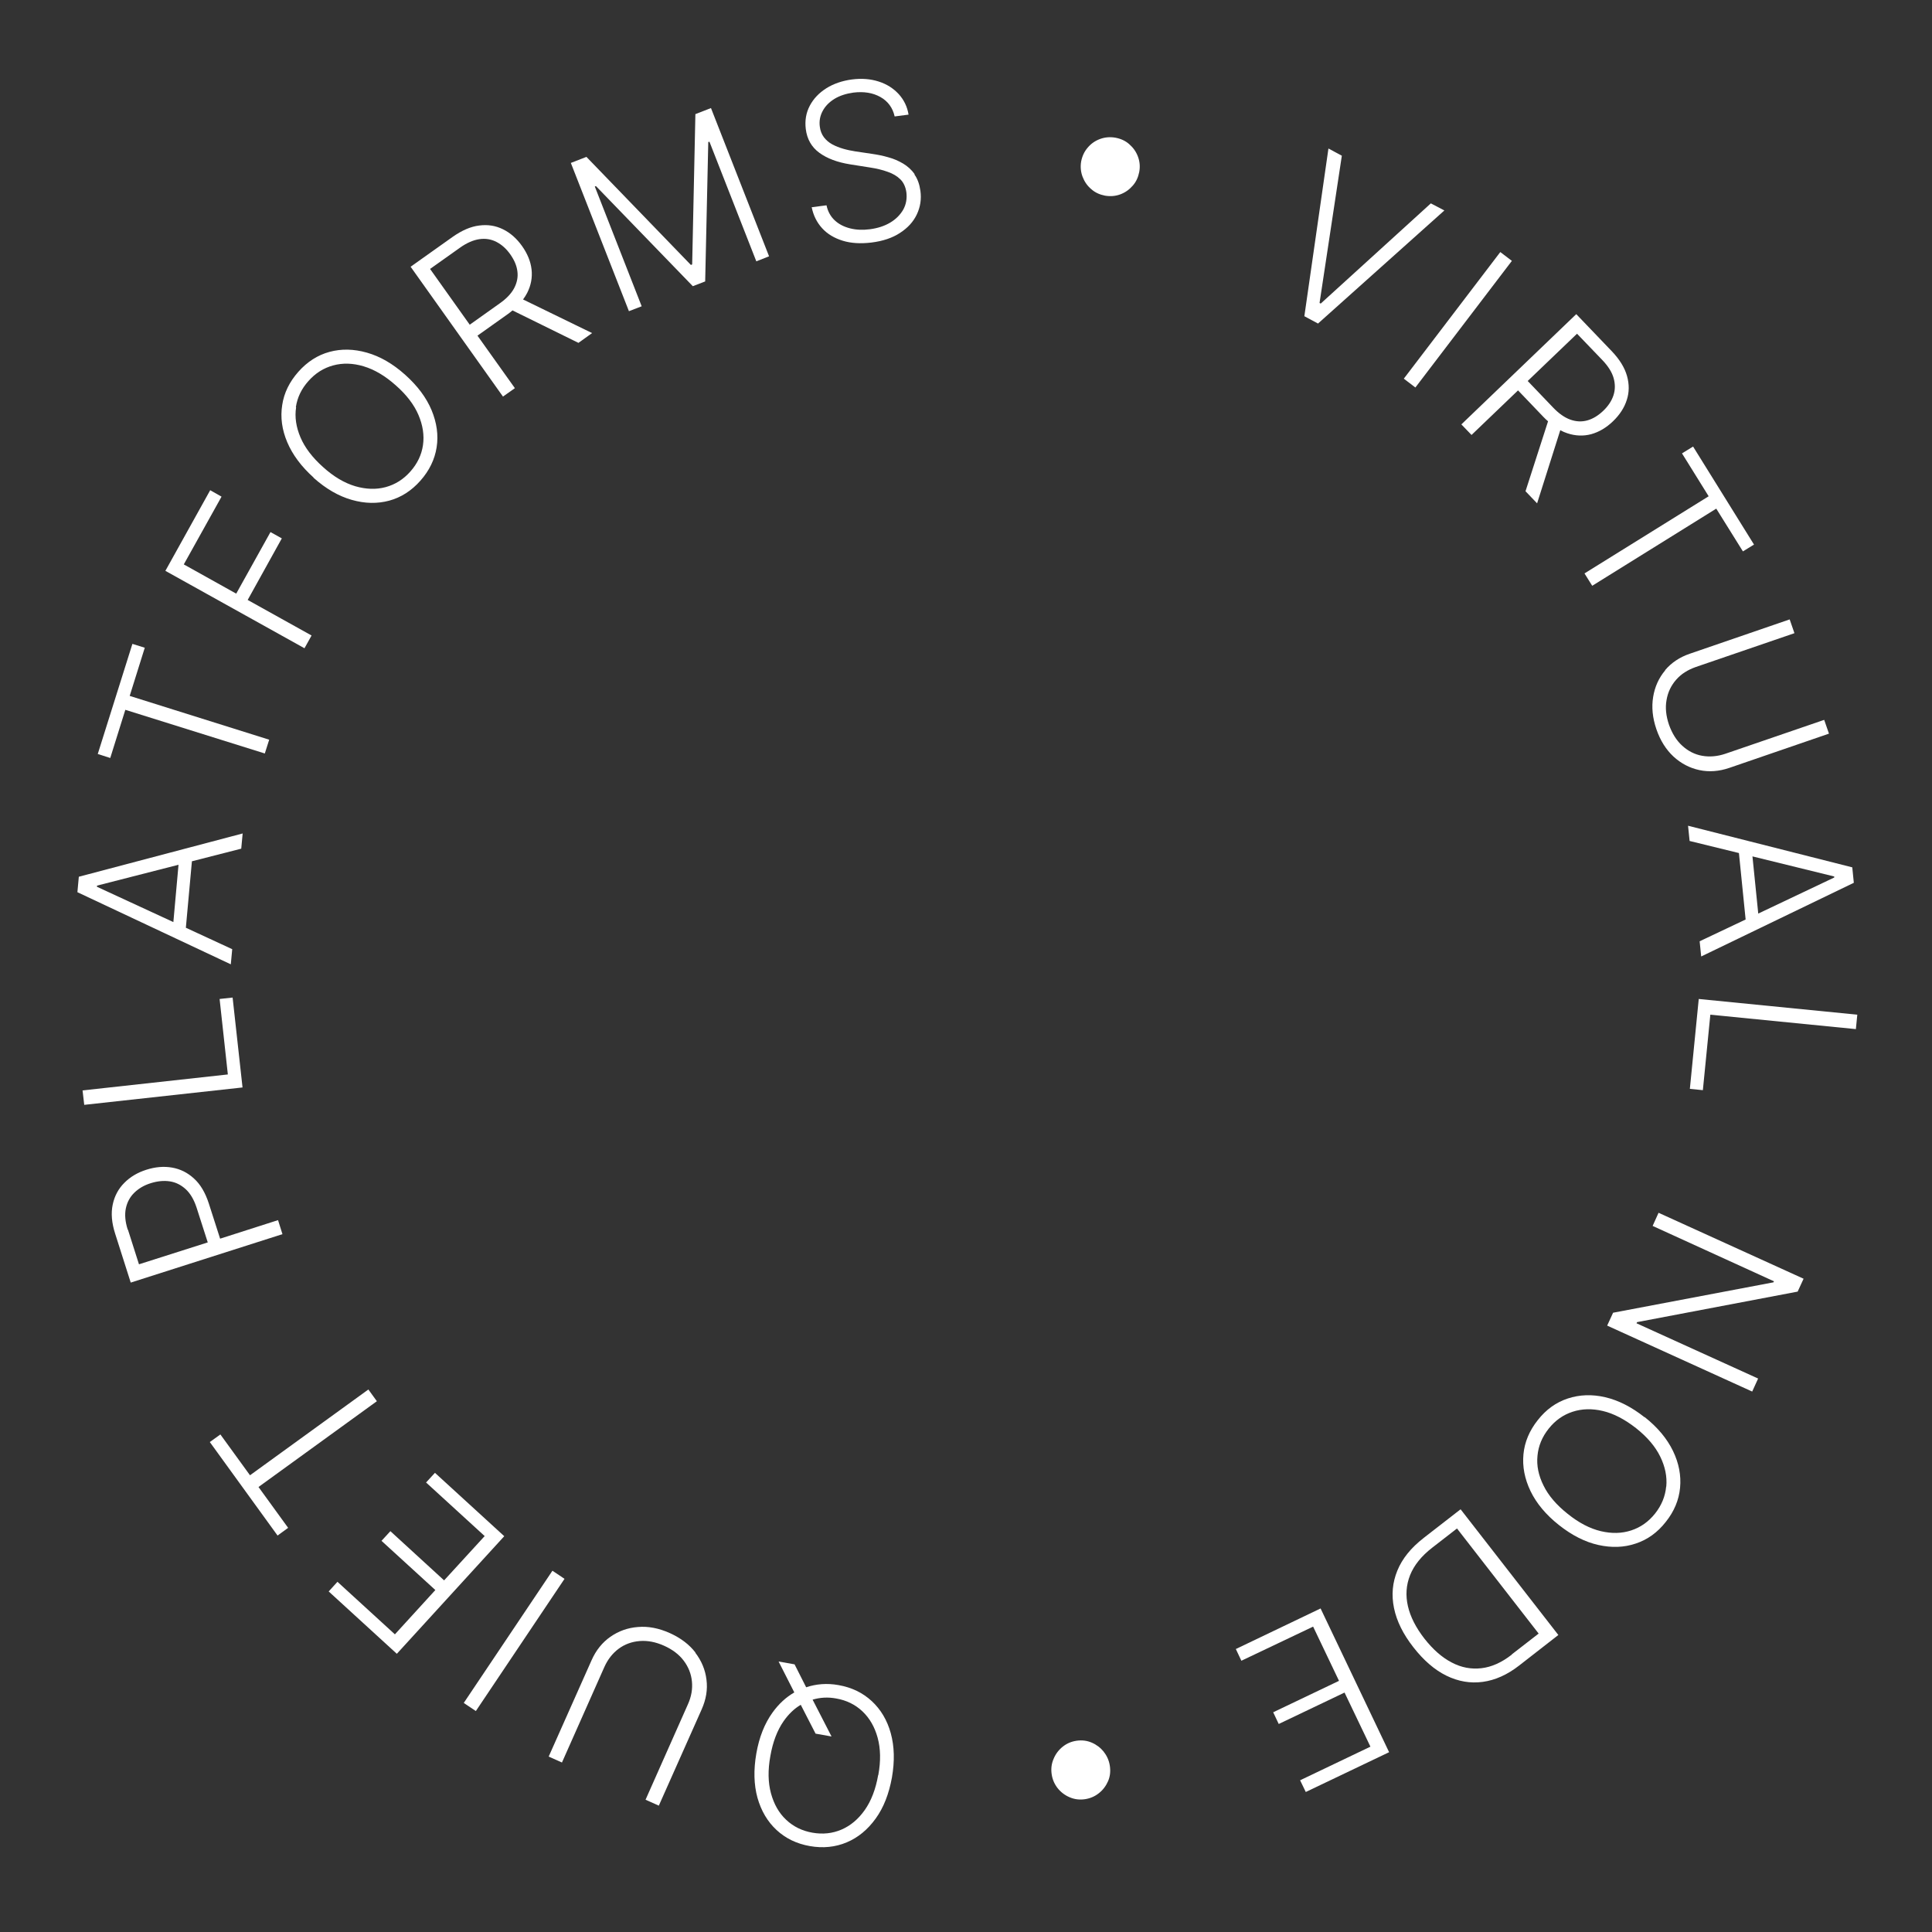 <svg xmlns="http://www.w3.org/2000/svg" id="Layer_1" data-name="Layer 1" viewBox="0 0 150 150"><rect x="0" y="0" width="150" height="150" fill="#333333" stroke="none"/><defs><style>      .cls-1 {        fill: #fff;        stroke-width: 0px;      }    </style></defs><path class="cls-1" d="m67.69,132.08c-.7-.65-1.56-1.07-2.59-1.25-.89-.16-1.73-.09-2.51.17l-.9-1.78-1.24-.22,1.22,2.4c-.64.37-1.21.89-1.69,1.56-.62.86-1.04,1.92-1.26,3.19-.22,1.27-.19,2.41.09,3.43.29,1.02.78,1.85,1.48,2.5.7.65,1.56,1.07,2.59,1.25,1.02.18,1.98.08,2.86-.29.88-.37,1.63-.99,2.25-1.85.62-.86,1.03-1.92,1.26-3.19.22-1.27.19-2.41-.09-3.43-.28-1.02-.78-1.85-1.48-2.5Zm.49,5.74c-.19,1.09-.54,2-1.04,2.71-.5.71-1.11,1.22-1.81,1.52-.7.3-1.45.38-2.25.24-.8-.14-1.48-.47-2.04-1-.56-.52-.95-1.21-1.18-2.05s-.25-1.81-.05-2.9c.19-1.09.53-1.99,1.03-2.71.38-.54.82-.97,1.33-1.27l1.15,2.24,1.24.22-1.47-2.86c.58-.17,1.19-.21,1.83-.09.8.14,1.48.47,2.04,1,.56.53.95,1.21,1.18,2.05.23.84.25,1.81.05,2.9Z"></path><path class="cls-1" d="m54,128.31c-.49-.64-1.16-1.14-2-1.52-.85-.38-1.67-.54-2.47-.47-.8.06-1.51.32-2.14.76s-1.12,1.05-1.46,1.82l-3.33,7.48,1.03.46,3.29-7.41c.27-.6.64-1.07,1.11-1.42s1.02-.55,1.63-.6,1.24.07,1.89.36c.65.29,1.17.68,1.53,1.16.37.49.58,1.02.64,1.61.06.59-.04,1.18-.31,1.78l-3.29,7.41,1.03.46,3.33-7.48c.34-.77.47-1.53.37-2.3-.09-.76-.38-1.46-.87-2.1Z"></path><rect class="cls-1" x="33.74" y="126.83" width="12.36" height="1.13" transform="translate(-88.12 89.59) rotate(-56.15)"></rect><polygon class="cls-1" points="33.77 114.35 33.08 115.1 37.63 119.26 34.48 122.7 30.31 118.88 29.62 119.63 33.8 123.45 30.66 126.89 26.2 122.81 25.52 123.56 30.81 128.4 39.15 119.27 33.77 114.35"></polygon><polygon class="cls-1" points="29.26 108.79 28.6 107.88 19.41 114.54 17.11 111.37 16.29 111.96 21.55 119.22 22.37 118.62 20.07 115.45 29.26 108.79"></polygon><path class="cls-1" d="m21.59,94.73l-4.5,1.44-.88-2.74c-.27-.83-.65-1.48-1.15-1.93-.5-.46-1.07-.74-1.71-.85-.64-.11-1.3-.05-1.99.17-.69.22-1.26.56-1.71,1.02-.46.46-.76,1.02-.9,1.69-.14.66-.08,1.41.19,2.25l1.21,3.8,11.78-3.76-.34-1.08Zm-11.67.75c-.2-.62-.25-1.18-.15-1.66s.32-.89.66-1.22c.34-.33.76-.58,1.28-.74s1-.21,1.47-.14c.47.07.88.28,1.24.61.36.33.64.81.84,1.42l.87,2.71-5.34,1.7-.86-2.7Z"></path><polygon class="cls-1" points="18.06 77.45 17.05 77.56 17.69 83.42 6.41 84.66 6.54 85.78 18.83 84.43 18.06 77.45"></polygon><path class="cls-1" d="m18.02,73.69l-3.59-1.66.47-5.16,3.83-.98.11-1.18-12.72,3.36-.11,1.2,11.91,5.6.11-1.18Zm-10.49-4.93l6.33-1.62-.4,4.45-5.93-2.74v-.08Z"></path><polygon class="cls-1" points="9.73 55.11 20.56 58.5 20.9 57.43 10.07 54.03 11.24 50.29 10.28 49.99 7.59 58.54 8.56 58.85 9.73 55.11"></polygon><polygon class="cls-1" points="24.19 49.34 19.23 46.58 21.88 41.8 21 41.31 18.34 46.09 14.27 43.82 17.2 38.56 16.32 38.06 12.84 44.32 23.64 50.33 24.19 49.34"></polygon><path class="cls-1" d="m24.34,37.09c.96.86,1.95,1.43,2.97,1.72s1.98.31,2.91.06c.92-.25,1.73-.77,2.42-1.55.69-.78,1.11-1.64,1.26-2.59s.01-1.91-.39-2.88c-.41-.98-1.09-1.89-2.05-2.75-.96-.86-1.95-1.43-2.97-1.72-1.02-.29-1.99-.31-2.91-.06-.92.25-1.73.77-2.42,1.55-.69.78-1.11,1.64-1.25,2.58-.15.95-.02,1.91.39,2.88.41.97,1.09,1.89,2.05,2.75Zm-1.37-5.47c.11-.76.44-1.44.98-2.04.54-.61,1.18-1.01,1.92-1.21s1.53-.18,2.36.07c.84.25,1.67.74,2.5,1.48.83.73,1.42,1.5,1.76,2.3.34.8.46,1.58.35,2.34s-.44,1.44-.98,2.05c-.54.61-1.18,1.01-1.92,1.21-.74.2-1.53.17-2.36-.07-.84-.25-1.67-.74-2.49-1.48-.83-.74-1.42-1.51-1.76-2.31-.34-.8-.46-1.58-.34-2.34Z"></path><path class="cls-1" d="m39.97,30.13l-2.9-4.07,2.35-1.67c.13-.09.25-.19.37-.29l5.12,2.52,1.06-.76-5.36-2.61c.12-.17.23-.33.32-.51.3-.59.41-1.2.34-1.82s-.32-1.23-.74-1.82c-.42-.59-.91-1.02-1.48-1.3-.57-.28-1.18-.38-1.85-.29-.66.08-1.35.38-2.07.89l-3.25,2.31,7.17,10.08.92-.65Zm-4.27-10.89c.53-.38,1.04-.6,1.51-.67.48-.07.92,0,1.33.21.41.21.77.53,1.08.97s.5.88.55,1.32c.06.44-.03.88-.25,1.3s-.6.82-1.13,1.19l-2.32,1.65-3.08-4.33,2.31-1.64Z"></path><polygon class="cls-1" points="59.71 19.9 55.2 8.39 53.99 8.86 53.74 20.53 53.64 20.57 45.53 12.18 44.32 12.65 48.83 24.16 49.82 23.78 46.18 14.48 46.27 14.45 53.79 22.22 54.75 21.85 54.99 11.03 55.08 11 58.72 20.29 59.71 19.9"></polygon><path class="cls-1" d="m71.02,13.53c-.24-.34-.55-.62-.9-.83-.36-.21-.74-.38-1.16-.49-.41-.12-.82-.2-1.23-.26l-1.34-.2c-.31-.05-.61-.11-.92-.2-.31-.09-.59-.2-.85-.34-.26-.14-.48-.33-.65-.55-.17-.23-.28-.5-.32-.82-.06-.44.02-.85.22-1.22.2-.38.51-.69.91-.94.41-.25.9-.41,1.47-.49.81-.1,1.51.01,2.1.34.59.33.96.84,1.11,1.51l1.08-.14c-.1-.62-.36-1.15-.77-1.6-.41-.44-.92-.77-1.55-.97-.62-.2-1.32-.26-2.08-.16-.75.1-1.42.33-1.98.68-.57.36-1,.81-1.29,1.36-.29.55-.39,1.15-.31,1.81.1.79.45,1.4,1.05,1.84s1.39.74,2.39.9l1.52.24c.53.08.99.19,1.4.34.41.14.74.34.99.59.25.25.4.59.46,1,.06.49-.02.94-.24,1.34-.23.4-.56.74-1.01,1.01-.45.27-.98.44-1.59.52-.55.07-1.06.05-1.53-.07-.47-.12-.87-.32-1.19-.62-.32-.3-.54-.69-.64-1.17l-1.15.15c.13.64.4,1.18.81,1.63.41.45.95.77,1.6.97s1.39.24,2.23.14c.89-.11,1.63-.36,2.22-.75.6-.39,1.03-.86,1.3-1.43.27-.57.37-1.18.28-1.83-.07-.51-.22-.94-.47-1.28Z"></path><path class="cls-1" d="m87.68,11.2c-.3-.27-.66-.43-1.08-.51-.41-.07-.81-.04-1.19.1-.38.14-.7.36-.96.67-.26.3-.43.66-.51,1.08-.07.41-.03.81.11,1.18s.36.7.67.96c.3.27.66.43,1.07.51.42.07.81.04,1.19-.1.38-.14.7-.37.96-.67.27-.3.43-.66.51-1.07.08-.42.04-.81-.1-1.19-.14-.38-.37-.7-.67-.96Z"></path><polygon class="cls-1" points="112.14 16.34 111.09 15.79 102.54 23.57 102.45 23.52 104.18 12.09 103.14 11.53 101.27 24.55 102.33 25.12 112.14 16.34"></polygon><rect class="cls-1" x="107" y="24.26" width="12.36" height="1.13" transform="translate(24.84 99.8) rotate(-52.69)"></rect><path class="cls-1" d="m114.25,33.77l3.61-3.46,1.99,2.08c.11.12.23.22.34.32l-1.75,5.43.9.94,1.8-5.68c.18.1.36.18.55.24.63.21,1.25.23,1.85.07.61-.17,1.17-.5,1.69-1,.52-.5.88-1.05,1.07-1.65.2-.6.2-1.23.02-1.87-.18-.64-.57-1.28-1.18-1.92l-2.76-2.88-8.92,8.56.78.81Zm8.19-7.86l1.96,2.04c.45.47.75.94.88,1.4s.13.91-.01,1.34c-.14.43-.41.84-.8,1.21-.39.37-.8.62-1.23.74-.43.12-.87.1-1.32-.06-.45-.16-.9-.48-1.34-.94l-1.97-2.06,3.84-3.68Z"></path><polygon class="cls-1" points="123.02 44.52 123.62 45.48 133.25 39.49 135.32 42.81 136.18 42.28 131.45 34.67 130.59 35.2 132.66 38.53 123.02 44.52"></polygon><path class="cls-1" d="m129.29,52.04c-.5.59-.81,1.28-.94,2.07-.13.79-.05,1.62.25,2.5.3.88.75,1.59,1.33,2.13.59.54,1.26.89,2.01,1.05.75.16,1.53.1,2.32-.17l7.74-2.66-.37-1.07-7.67,2.63c-.62.21-1.22.26-1.8.16s-1.1-.37-1.55-.78c-.45-.41-.79-.96-1.03-1.63-.23-.68-.3-1.32-.19-1.92.1-.6.35-1.12.74-1.57s.9-.77,1.52-.99l7.67-2.63-.37-1.07-7.74,2.66c-.8.27-1.44.7-1.94,1.29Z"></path><path class="cls-1" d="m131.17,65.29l3.84.94.52,5.16-3.57,1.69.12,1.18,11.85-5.72-.12-1.2-12.75-3.23.12,1.18Zm11.24,2.84l-5.9,2.8-.45-4.44,6.35,1.56v.08Z"></path><polygon class="cls-1" points="131.89 77.56 131.2 84.54 132.21 84.64 132.79 78.78 144.09 79.9 144.2 78.78 131.89 77.56"></polygon><polygon class="cls-1" points="128.31 95.18 137.73 99.48 137.69 99.56 125.24 101.92 124.78 102.92 136.04 108.04 136.5 107.03 127.06 102.74 127.1 102.65 139.57 100.28 140.03 99.28 128.77 94.16 128.31 95.18"></polygon><path class="cls-1" d="m127.69,110.04c-1.01-.8-2.03-1.32-3.06-1.56s-2-.2-2.91.1c-.91.3-1.69.86-2.33,1.68-.65.82-1.02,1.7-1.11,2.65-.09.95.09,1.9.55,2.86.46.95,1.19,1.83,2.2,2.63s2.03,1.32,3.06,1.55c1.03.23,2,.2,2.91-.11.91-.3,1.69-.86,2.33-1.68.65-.81,1.02-1.7,1.11-2.65.09-.95-.09-1.91-.55-2.86-.46-.95-1.19-1.83-2.2-2.63Zm1.67,5.38c-.07.76-.36,1.46-.86,2.09-.51.64-1.12,1.07-1.85,1.31s-1.51.26-2.36.06c-.85-.2-1.71-.65-2.57-1.34-.87-.69-1.5-1.42-1.88-2.2-.39-.78-.55-1.55-.47-2.32.07-.76.36-1.46.87-2.1.51-.64,1.12-1.07,1.85-1.31.73-.24,1.52-.26,2.36-.06s1.7.65,2.57,1.33c.87.69,1.5,1.43,1.88,2.21.38.78.54,1.55.47,2.32Z"></path><path class="cls-1" d="m110.53,119.41c-.98.76-1.66,1.6-2.04,2.53s-.47,1.89-.26,2.91.71,2.03,1.51,3.05c.79,1.01,1.64,1.75,2.56,2.2s1.86.61,2.82.48c.96-.13,1.91-.55,2.84-1.28l3.03-2.36-7.59-9.76-2.86,2.22Zm6.85,9.05c-.79.62-1.58.97-2.37,1.06-.79.09-1.56-.05-2.31-.45-.75-.39-1.45-1.01-2.11-1.85-.66-.85-1.09-1.69-1.28-2.52-.19-.83-.14-1.63.17-2.41.31-.77.88-1.48,1.72-2.13l1.92-1.49,6.34,8.16-2.09,1.62Z"></path><polygon class="cls-1" points="95.95 128.03 96.38 128.94 101.95 126.29 103.96 130.5 98.85 132.94 99.28 133.85 104.39 131.41 106.4 135.61 100.94 138.22 101.38 139.13 107.85 136.04 102.53 124.88 95.95 128.03"></polygon><path class="cls-1" d="m85.7,136.01c-.25-.31-.56-.55-.93-.71-.37-.16-.76-.21-1.18-.15-.42.06-.78.22-1.09.47-.31.25-.55.57-.7.94-.16.37-.21.76-.15,1.18.06.42.22.78.47,1.1.25.31.57.55.93.7.37.16.76.21,1.18.15.41-.06.78-.22,1.09-.47.32-.25.55-.57.71-.93.16-.37.2-.76.14-1.18-.06-.41-.22-.78-.47-1.09Z"></path></svg>